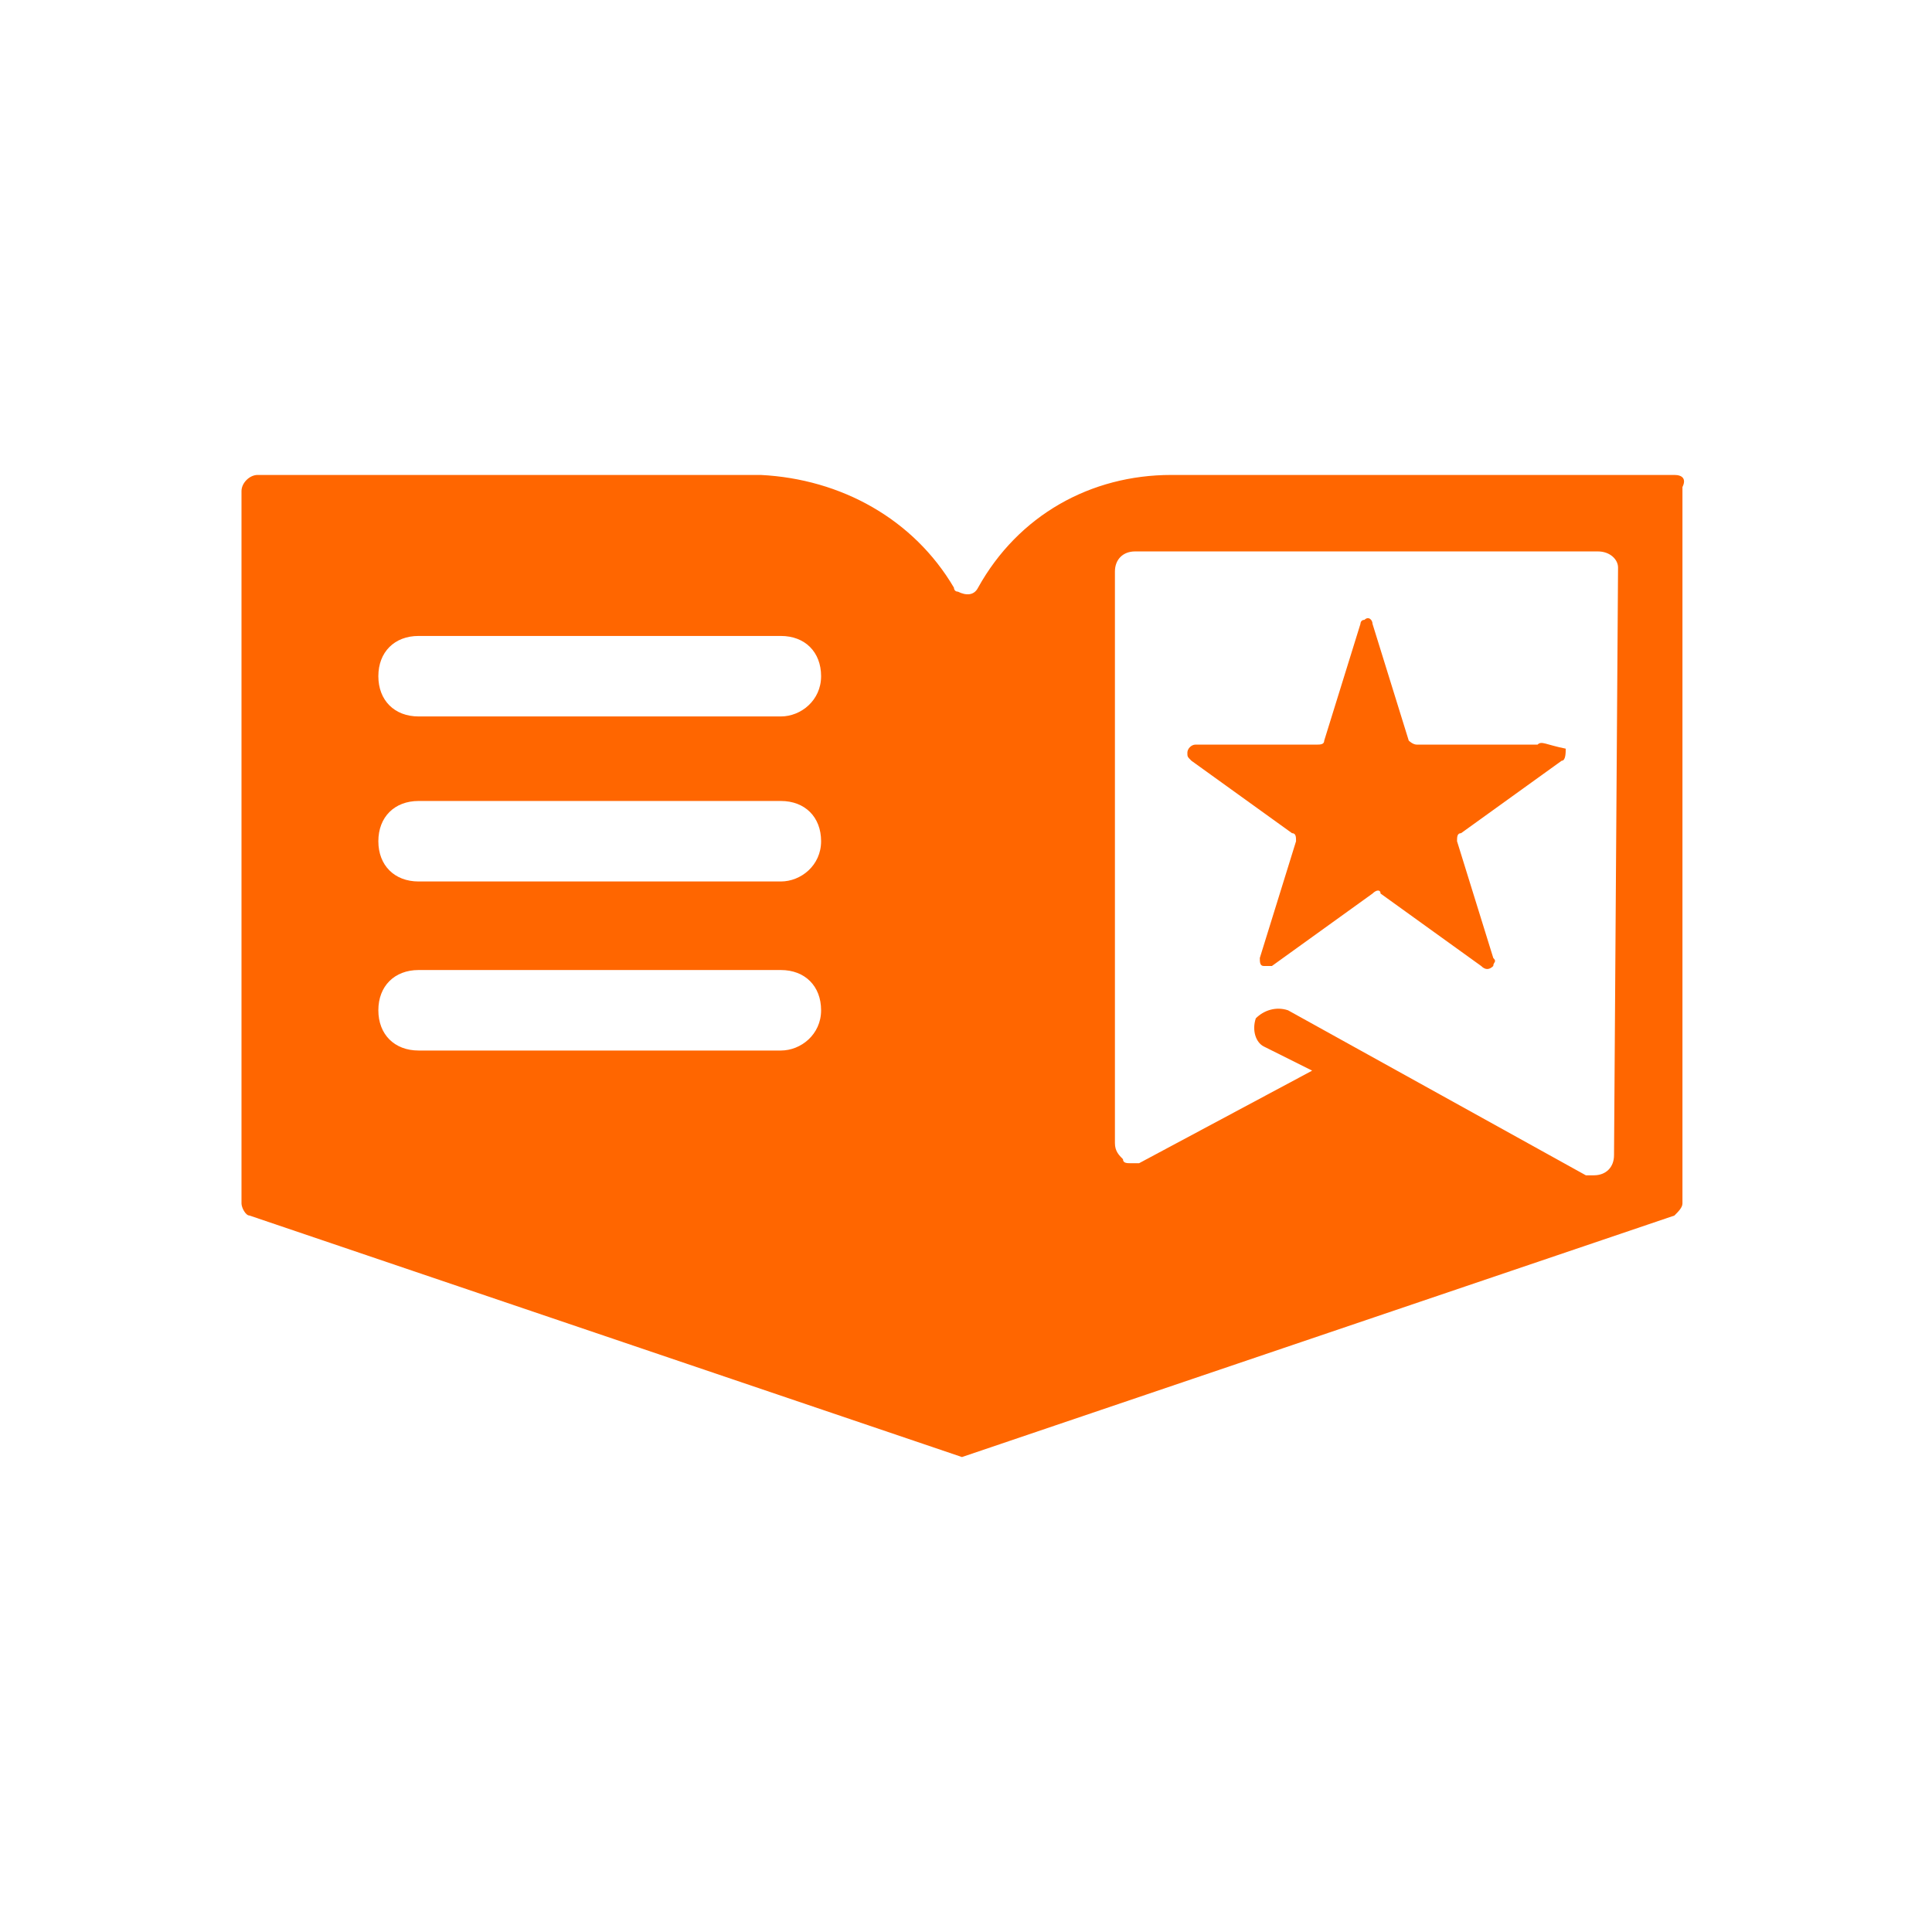 <?xml version="1.0" encoding="utf-8"?>
<!-- Generator: Adobe Illustrator 27.0.0, SVG Export Plug-In . SVG Version: 6.00 Build 0)  -->
<svg version="1.1" id="Content" xmlns="http://www.w3.org/2000/svg" xmlns:xlink="http://www.w3.org/1999/xlink" x="0px" y="0px"
	 viewBox="0 0 48 48" style="enable-background:new 0 0 48 48;" xml:space="preserve">
<style type="text/css">
	.st0{fill:#FF6600;}
	.st1{fill:none;}
</style>
<path class="st0" d="M41.6,11.8H29.1c-2,0-3.8,1-4.8,2.8c-0.1,0.2-0.3,0.2-0.5,0.1c-0.1,0-0.1-0.1-0.1-0.1c-1-1.7-2.8-2.7-4.8-2.8
	H6.4c-0.2,0-0.4,0.2-0.4,0.4v17.7c0,0.1,0.1,0.3,0.2,0.3l17.7,6l0,0l0,0l0,0l17.7-6c0.1-0.1,0.2-0.2,0.2-0.3V12.1
	C41.9,11.9,41.8,11.8,41.6,11.8z M19.4,26.1h-9c-0.6,0-1-0.4-1-1s0.4-1,1-1h9c0.6,0,1,0.4,1,1S19.9,26.1,19.4,26.1z M19.4,21.9h-9
	c-0.6,0-1-0.4-1-1s0.4-1,1-1h9c0.6,0,1,0.4,1,1S19.9,21.9,19.4,21.9z M19.4,17.8h-9c-0.6,0-1-0.4-1-1s0.4-1,1-1h9c0.6,0,1,0.4,1,1
	S19.9,17.8,19.4,17.8z M40.1,28.7c0,0.3-0.2,0.5-0.5,0.5c-0.1,0-0.1,0-0.2,0L32,25.1c-0.3-0.1-0.6,0-0.8,0.2c0,0,0,0,0,0
	c-0.1,0.3,0,0.6,0.2,0.7c0,0,0,0,0,0l1.2,0.6l-4.3,2.3c-0.1,0-0.1,0-0.2,0c-0.1,0-0.2,0-0.2-0.1c-0.1-0.1-0.2-0.2-0.2-0.4V14.2
	c0-0.3,0.2-0.5,0.5-0.5h11.5c0.3,0,0.5,0.2,0.5,0.4c0,0,0,0,0,0L40.1,28.7z"/>
<path class="st0" d="M38.2,18.5h-3c-0.1,0-0.2-0.1-0.2-0.1l-0.9-2.9c0-0.1-0.1-0.2-0.2-0.1c-0.1,0-0.1,0.1-0.1,0.1l-0.9,2.9
	c0,0.1-0.1,0.1-0.2,0.1h-3c-0.1,0-0.2,0.1-0.2,0.2c0,0.1,0,0.1,0.1,0.2l2.5,1.8c0.1,0,0.1,0.1,0.1,0.2l-0.9,2.9c0,0.1,0,0.2,0.1,0.2
	c0.1,0,0.1,0,0.2,0l2.5-1.8c0.1-0.1,0.2-0.1,0.2,0l2.5,1.8c0.1,0.1,0.2,0.1,0.3,0c0-0.1,0.1-0.1,0-0.2l-0.9-2.9c0-0.1,0-0.2,0.1-0.2
	l2.5-1.8c0.1,0,0.1-0.2,0.1-0.3C38.4,18.5,38.3,18.4,38.2,18.5z"/>
<rect y="0" class="st1" width="48" height="48"/>
</svg>
